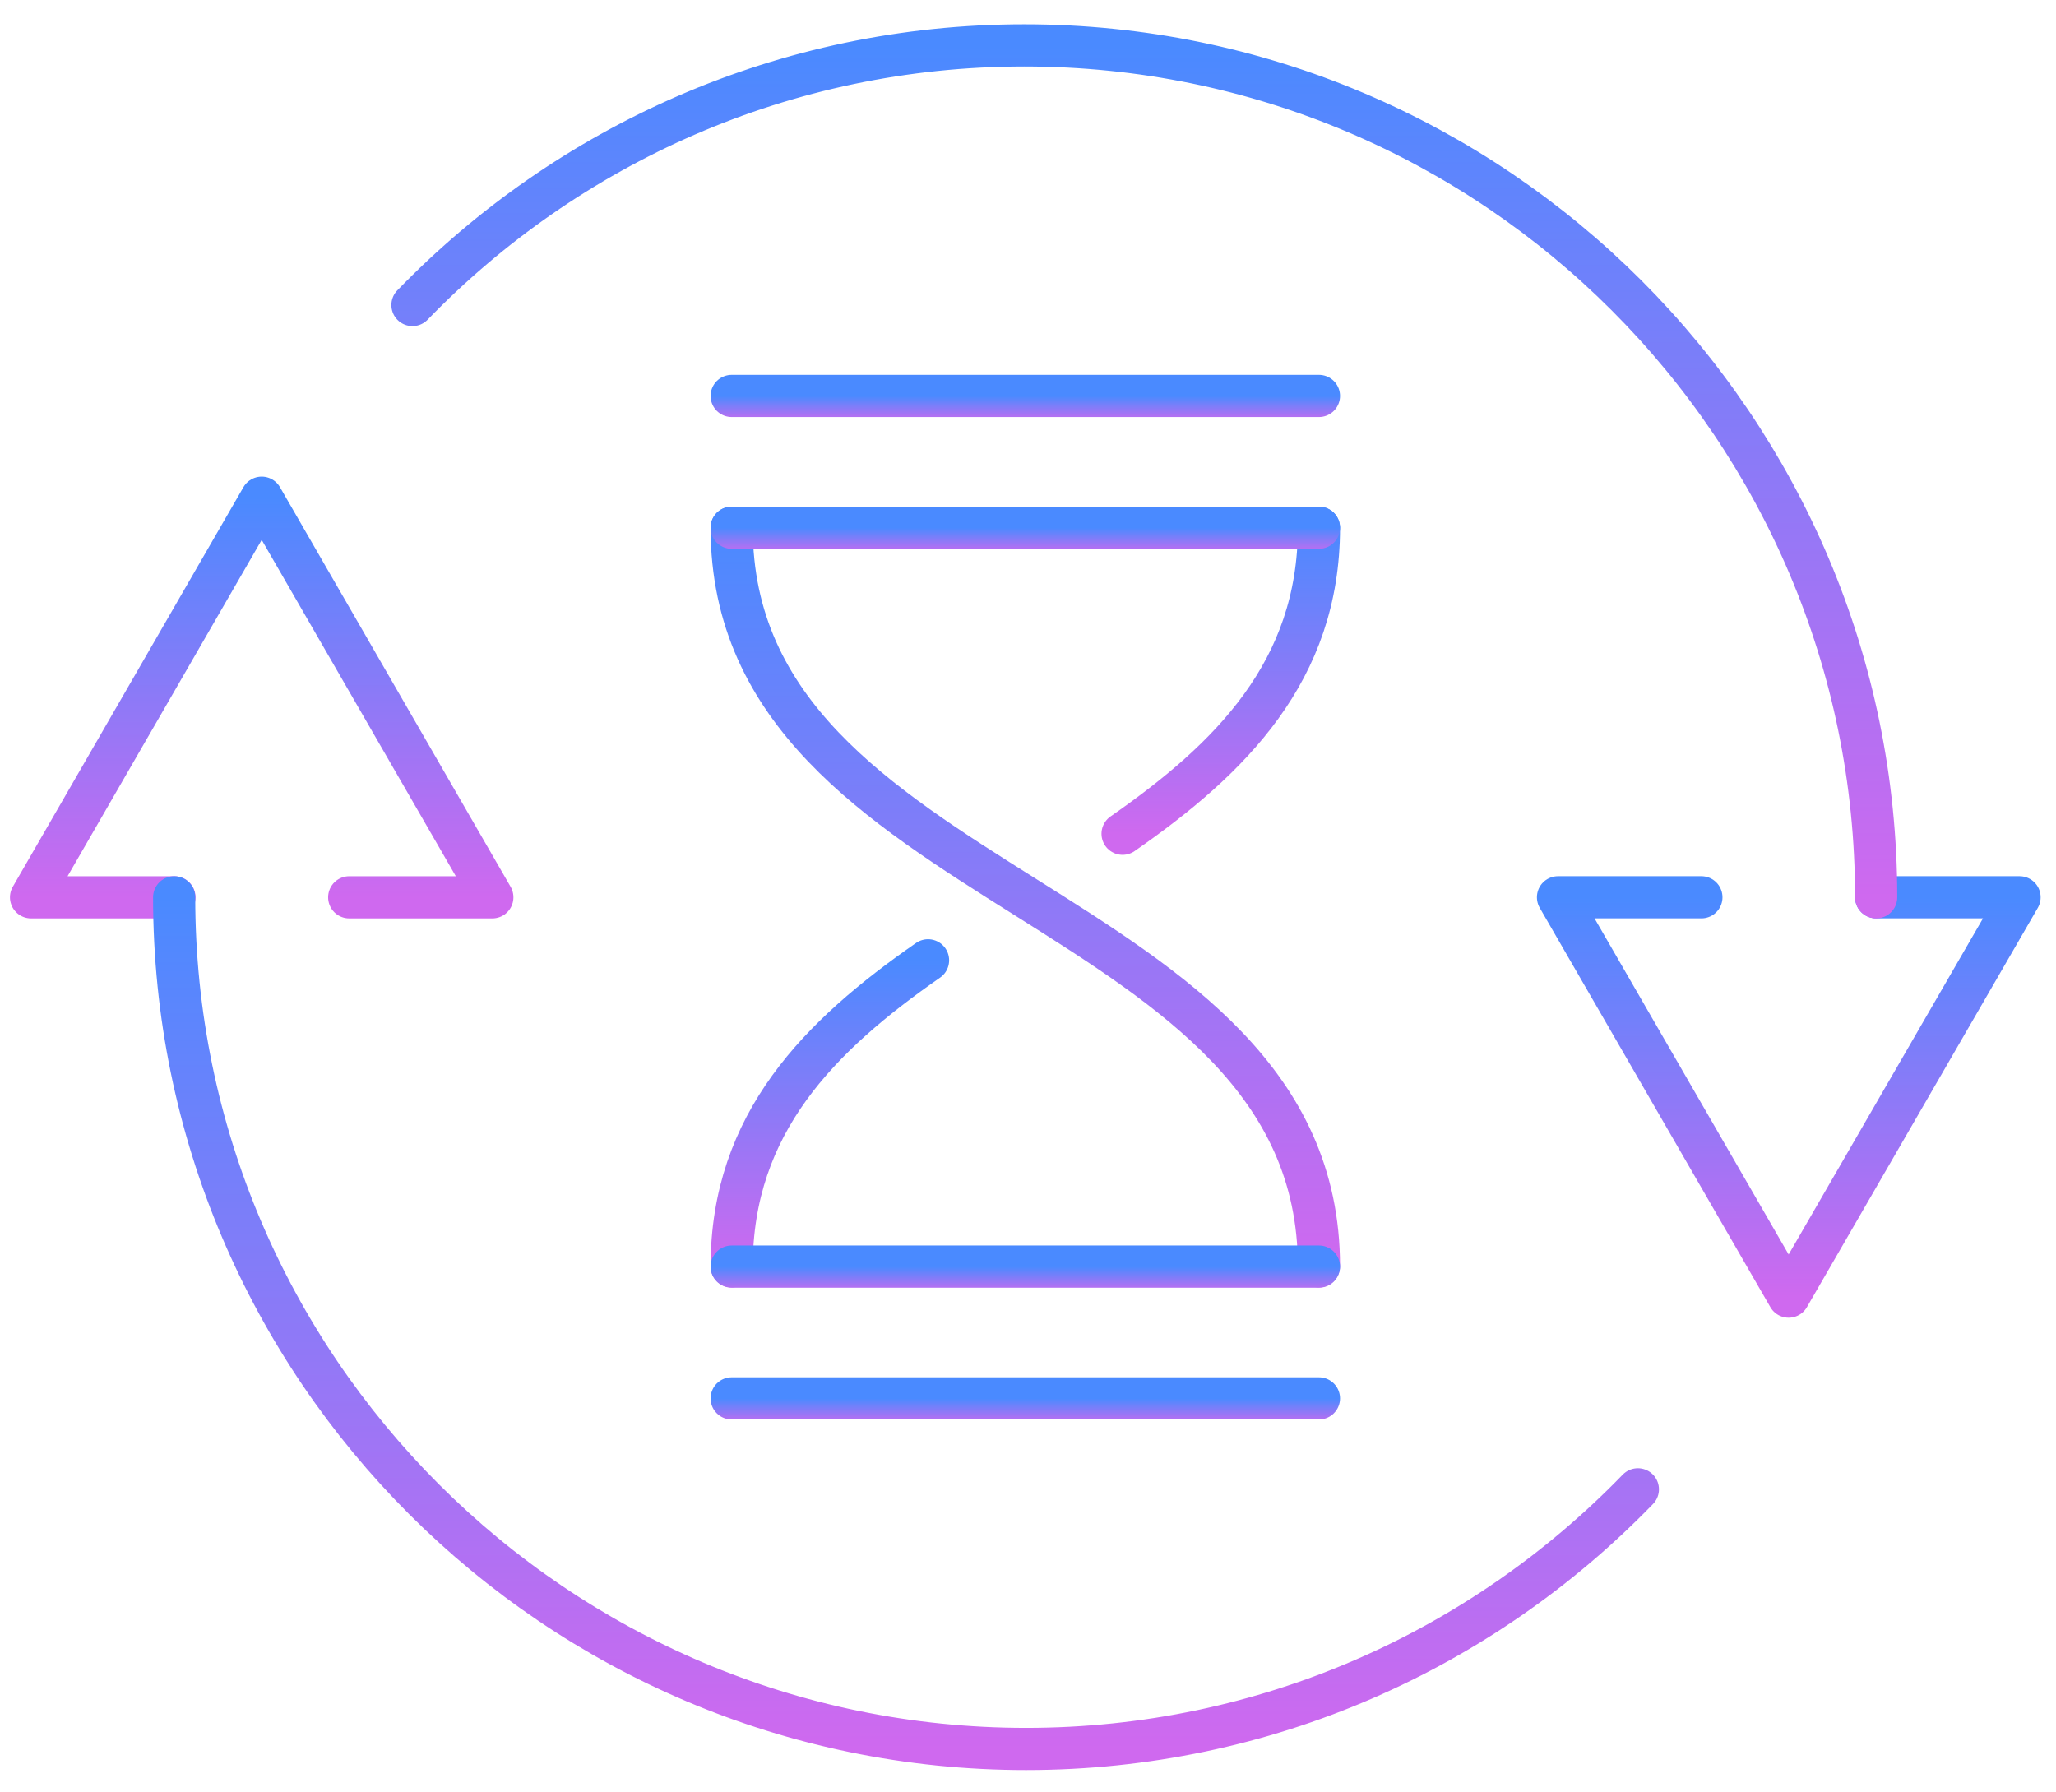 <svg width="78" height="68" viewBox="0 0 78 68" fill="none" xmlns="http://www.w3.org/2000/svg">
<path d="M35.208 36.432C31.108 39.282 27.758 42.612 27.758 48.042" stroke="url(#paint0_linear_544_28720)" stroke-width="1.6" stroke-linecap="round" stroke-linejoin="round"/>
<path d="M50.038 20.021C50.038 25.451 46.688 28.782 42.588 31.631" stroke="url(#paint1_linear_544_28720)" stroke-width="1.6" stroke-linecap="round" stroke-linejoin="round"/>
<path d="M27.758 20.021C27.758 34.032 50.038 34.032 50.038 48.041" stroke="url(#paint2_linear_544_28720)" stroke-width="1.6" stroke-linecap="round" stroke-linejoin="round"/>
<path d="M27.758 48.052H50.038" stroke="url(#paint3_linear_544_28720)" stroke-width="1.6" stroke-linecap="round" stroke-linejoin="round"/>
<path d="M27.758 53.052H50.038" stroke="url(#paint4_linear_544_28720)" stroke-width="1.6" stroke-linecap="round" stroke-linejoin="round"/>
<path d="M50.038 20.021H27.758" stroke="url(#paint5_linear_544_28720)" stroke-width="1.6" stroke-linecap="round" stroke-linejoin="round"/>
<path d="M50.038 15.021H27.758" stroke="url(#paint6_linear_544_28720)" stroke-width="1.6" stroke-linecap="round" stroke-linejoin="round"/>
<path d="M64.547 34.041H59.107L67.857 49.191L76.617 34.041H71.177" stroke="url(#paint7_linear_544_28720)" stroke-width="1.6" stroke-linecap="round" stroke-linejoin="round"/>
<path d="M15.648 11.572C21.527 5.502 29.758 1.722 38.858 1.722C56.678 1.722 71.177 16.222 71.177 34.042" stroke="url(#paint8_linear_544_28720)" stroke-width="1.6" stroke-linecap="round" stroke-linejoin="round"/>
<path d="M13.248 34.042H18.678L9.928 18.882L1.178 34.042H6.618" stroke="url(#paint9_linear_544_28720)" stroke-width="1.6" stroke-linecap="round" stroke-linejoin="round"/>
<path d="M62.137 56.502C56.257 62.572 48.027 66.352 38.927 66.352C21.107 66.352 6.607 51.852 6.607 34.042" stroke="url(#paint10_linear_544_28720)" stroke-width="1.6" stroke-linecap="round" stroke-linejoin="round"/>
<defs>
<linearGradient id="paint0_linear_544_28720" x1="31.483" y1="36.432" x2="31.483" y2="48.042" gradientUnits="userSpaceOnUse">
<stop stop-color="#4A8AFF"/>
<stop offset="1" stop-color="#CF69EF"/>
</linearGradient>
<linearGradient id="paint1_linear_544_28720" x1="46.313" y1="20.021" x2="46.313" y2="31.631" gradientUnits="userSpaceOnUse">
<stop stop-color="#4A8AFF"/>
<stop offset="1" stop-color="#CF69EF"/>
</linearGradient>
<linearGradient id="paint2_linear_544_28720" x1="38.898" y1="20.021" x2="38.898" y2="48.041" gradientUnits="userSpaceOnUse">
<stop stop-color="#4A8AFF"/>
<stop offset="1" stop-color="#CF69EF"/>
</linearGradient>
<linearGradient id="paint3_linear_544_28720" x1="38.898" y1="48.052" x2="38.898" y2="49.052" gradientUnits="userSpaceOnUse">
<stop stop-color="#4A8AFF"/>
<stop offset="1" stop-color="#CF69EF"/>
</linearGradient>
<linearGradient id="paint4_linear_544_28720" x1="38.898" y1="53.052" x2="38.898" y2="54.052" gradientUnits="userSpaceOnUse">
<stop stop-color="#4A8AFF"/>
<stop offset="1" stop-color="#CF69EF"/>
</linearGradient>
<linearGradient id="paint5_linear_544_28720" x1="38.898" y1="20.021" x2="38.898" y2="21.021" gradientUnits="userSpaceOnUse">
<stop stop-color="#4A8AFF"/>
<stop offset="1" stop-color="#CF69EF"/>
</linearGradient>
<linearGradient id="paint6_linear_544_28720" x1="38.898" y1="15.021" x2="38.898" y2="16.021" gradientUnits="userSpaceOnUse">
<stop stop-color="#4A8AFF"/>
<stop offset="1" stop-color="#CF69EF"/>
</linearGradient>
<linearGradient id="paint7_linear_544_28720" x1="67.862" y1="34.041" x2="67.862" y2="49.191" gradientUnits="userSpaceOnUse">
<stop stop-color="#4A8AFF"/>
<stop offset="1" stop-color="#CF69EF"/>
</linearGradient>
<linearGradient id="paint8_linear_544_28720" x1="43.413" y1="1.722" x2="43.413" y2="34.042" gradientUnits="userSpaceOnUse">
<stop stop-color="#4A8AFF"/>
<stop offset="1" stop-color="#CF69EF"/>
</linearGradient>
<linearGradient id="paint9_linear_544_28720" x1="9.928" y1="18.882" x2="9.928" y2="34.042" gradientUnits="userSpaceOnUse">
<stop stop-color="#4A8AFF"/>
<stop offset="1" stop-color="#CF69EF"/>
</linearGradient>
<linearGradient id="paint10_linear_544_28720" x1="34.372" y1="34.042" x2="34.372" y2="66.352" gradientUnits="userSpaceOnUse">
<stop stop-color="#4A8AFF"/>
<stop offset="1" stop-color="#CF69EF"/>
</linearGradient>
</defs>
</svg>
